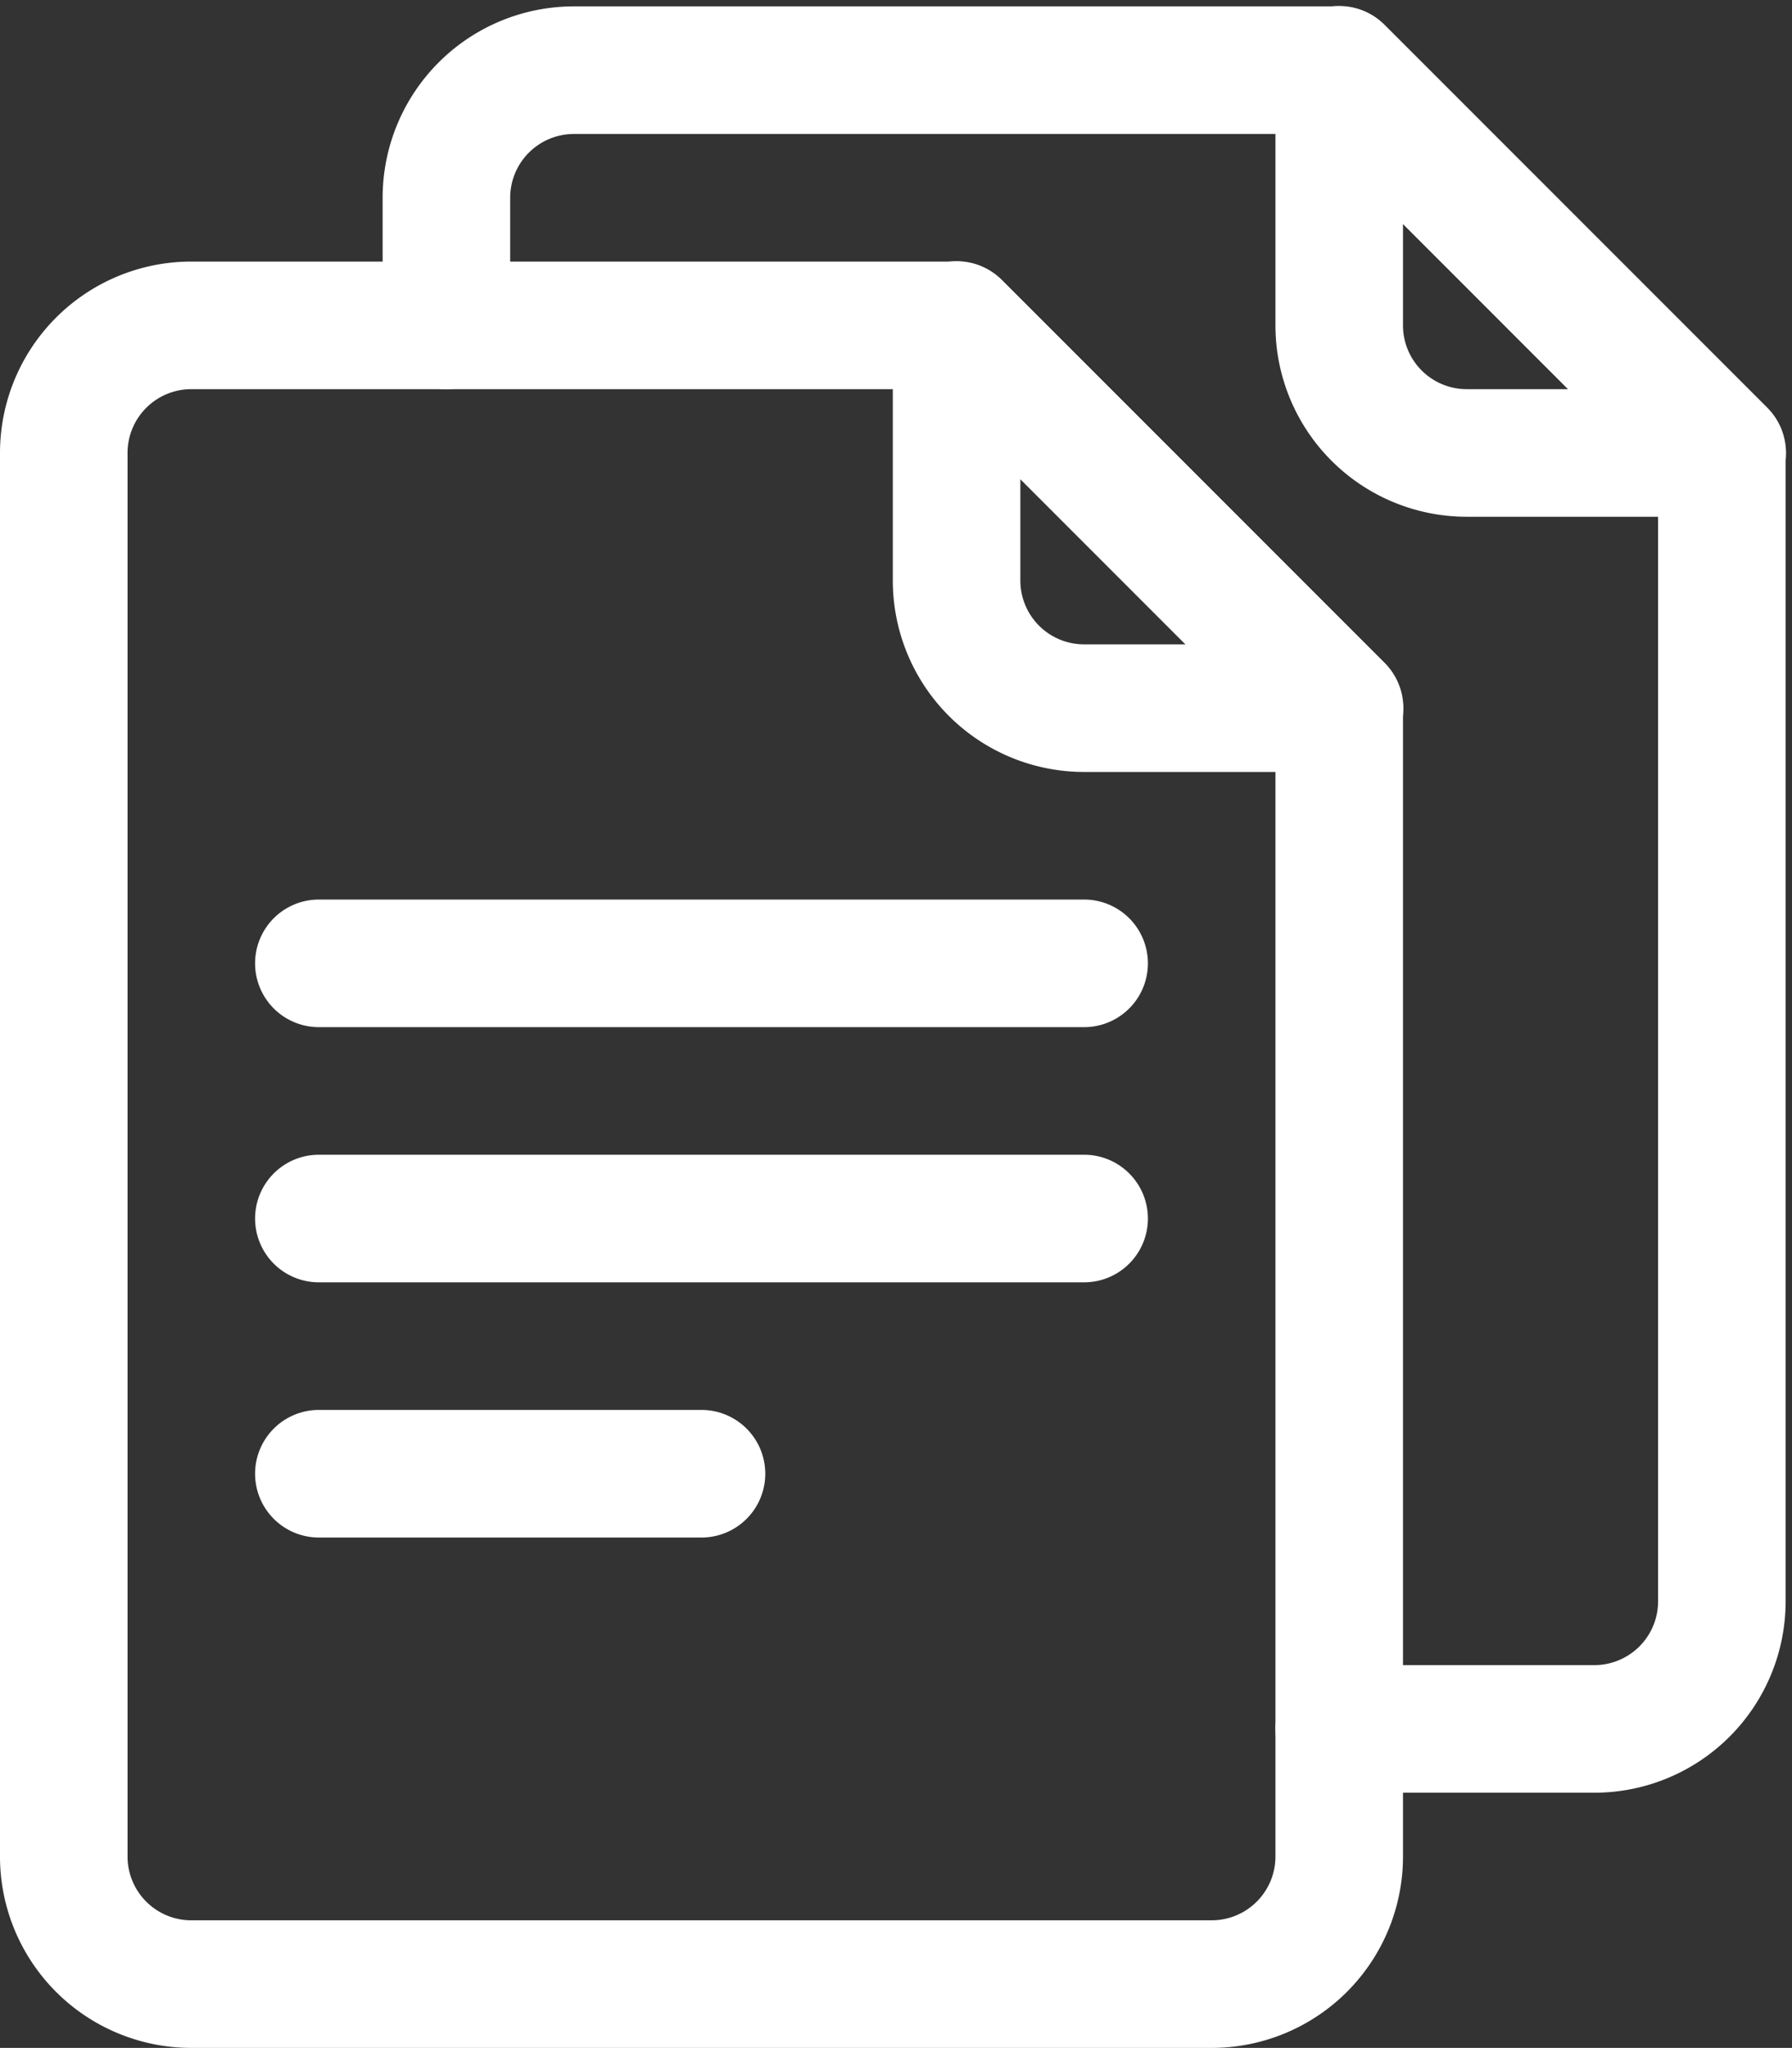 <?xml version="1.0" encoding="UTF-8" standalone="no"?><svg xmlns="http://www.w3.org/2000/svg" xmlns:xlink="http://www.w3.org/1999/xlink" data-name="Layer 1" fill="#ffffff" height="32.1" preserveAspectRatio="xMidYMid meet" version="1" viewBox="2.0 -0.1 28.1 32.1" width="28.1" zoomAndPan="magnify"><rect x="2.0" y="-0.1" width="28.1" height="32.1" fill="#333333" stroke="none"/><g id="change1_1"><path d="M23,12H19a3,3,0,0,1-3-3V5a1,1,0,0,1,1.71-.71l6,6A1,1,0,0,1,23,12ZM18,7.41V9a1,1,0,0,0,1,1h1.59Z"/></g><g id="change1_2"><path d="M21,32H5a3,3,0,0,1-3-3V7A3,3,0,0,1,5,4H17a1,1,0,0,1,.71.29l6,6A1,1,0,0,1,24,11V29A3,3,0,0,1,21,32ZM5,6A1,1,0,0,0,4,7V29a1,1,0,0,0,1,1H21a1,1,0,0,0,1-1V11.41L16.59,6Z"/></g><g id="change1_3"><path d="M29,8H25a3,3,0,0,1-3-3V1A1,1,0,0,1,23.71.29l6,6A1,1,0,0,1,29,8ZM24,3.41V5a1,1,0,0,0,1,1h1.59Z"/></g><g id="change1_4"><path d="M27,28H23a1,1,0,0,1,0-2h4a1,1,0,0,0,1-1V7.41L22.59,2H11a1,1,0,0,0-1,1V5A1,1,0,0,1,8,5V3a3,3,0,0,1,3-3H23a1,1,0,0,1,.71.29l6,6A1,1,0,0,1,30,7V25A3,3,0,0,1,27,28Z"/></g><g id="change1_5"><path d="M19,16H7a1,1,0,0,1,0-2H19a1,1,0,0,1,0,2Z"/></g><g id="change1_6"><path d="M19,20H7a1,1,0,0,1,0-2H19a1,1,0,0,1,0,2Z"/></g><g id="change1_7"><path d="M13,24H7a1,1,0,0,1,0-2h6a1,1,0,0,1,0,2Z"/></g></svg>